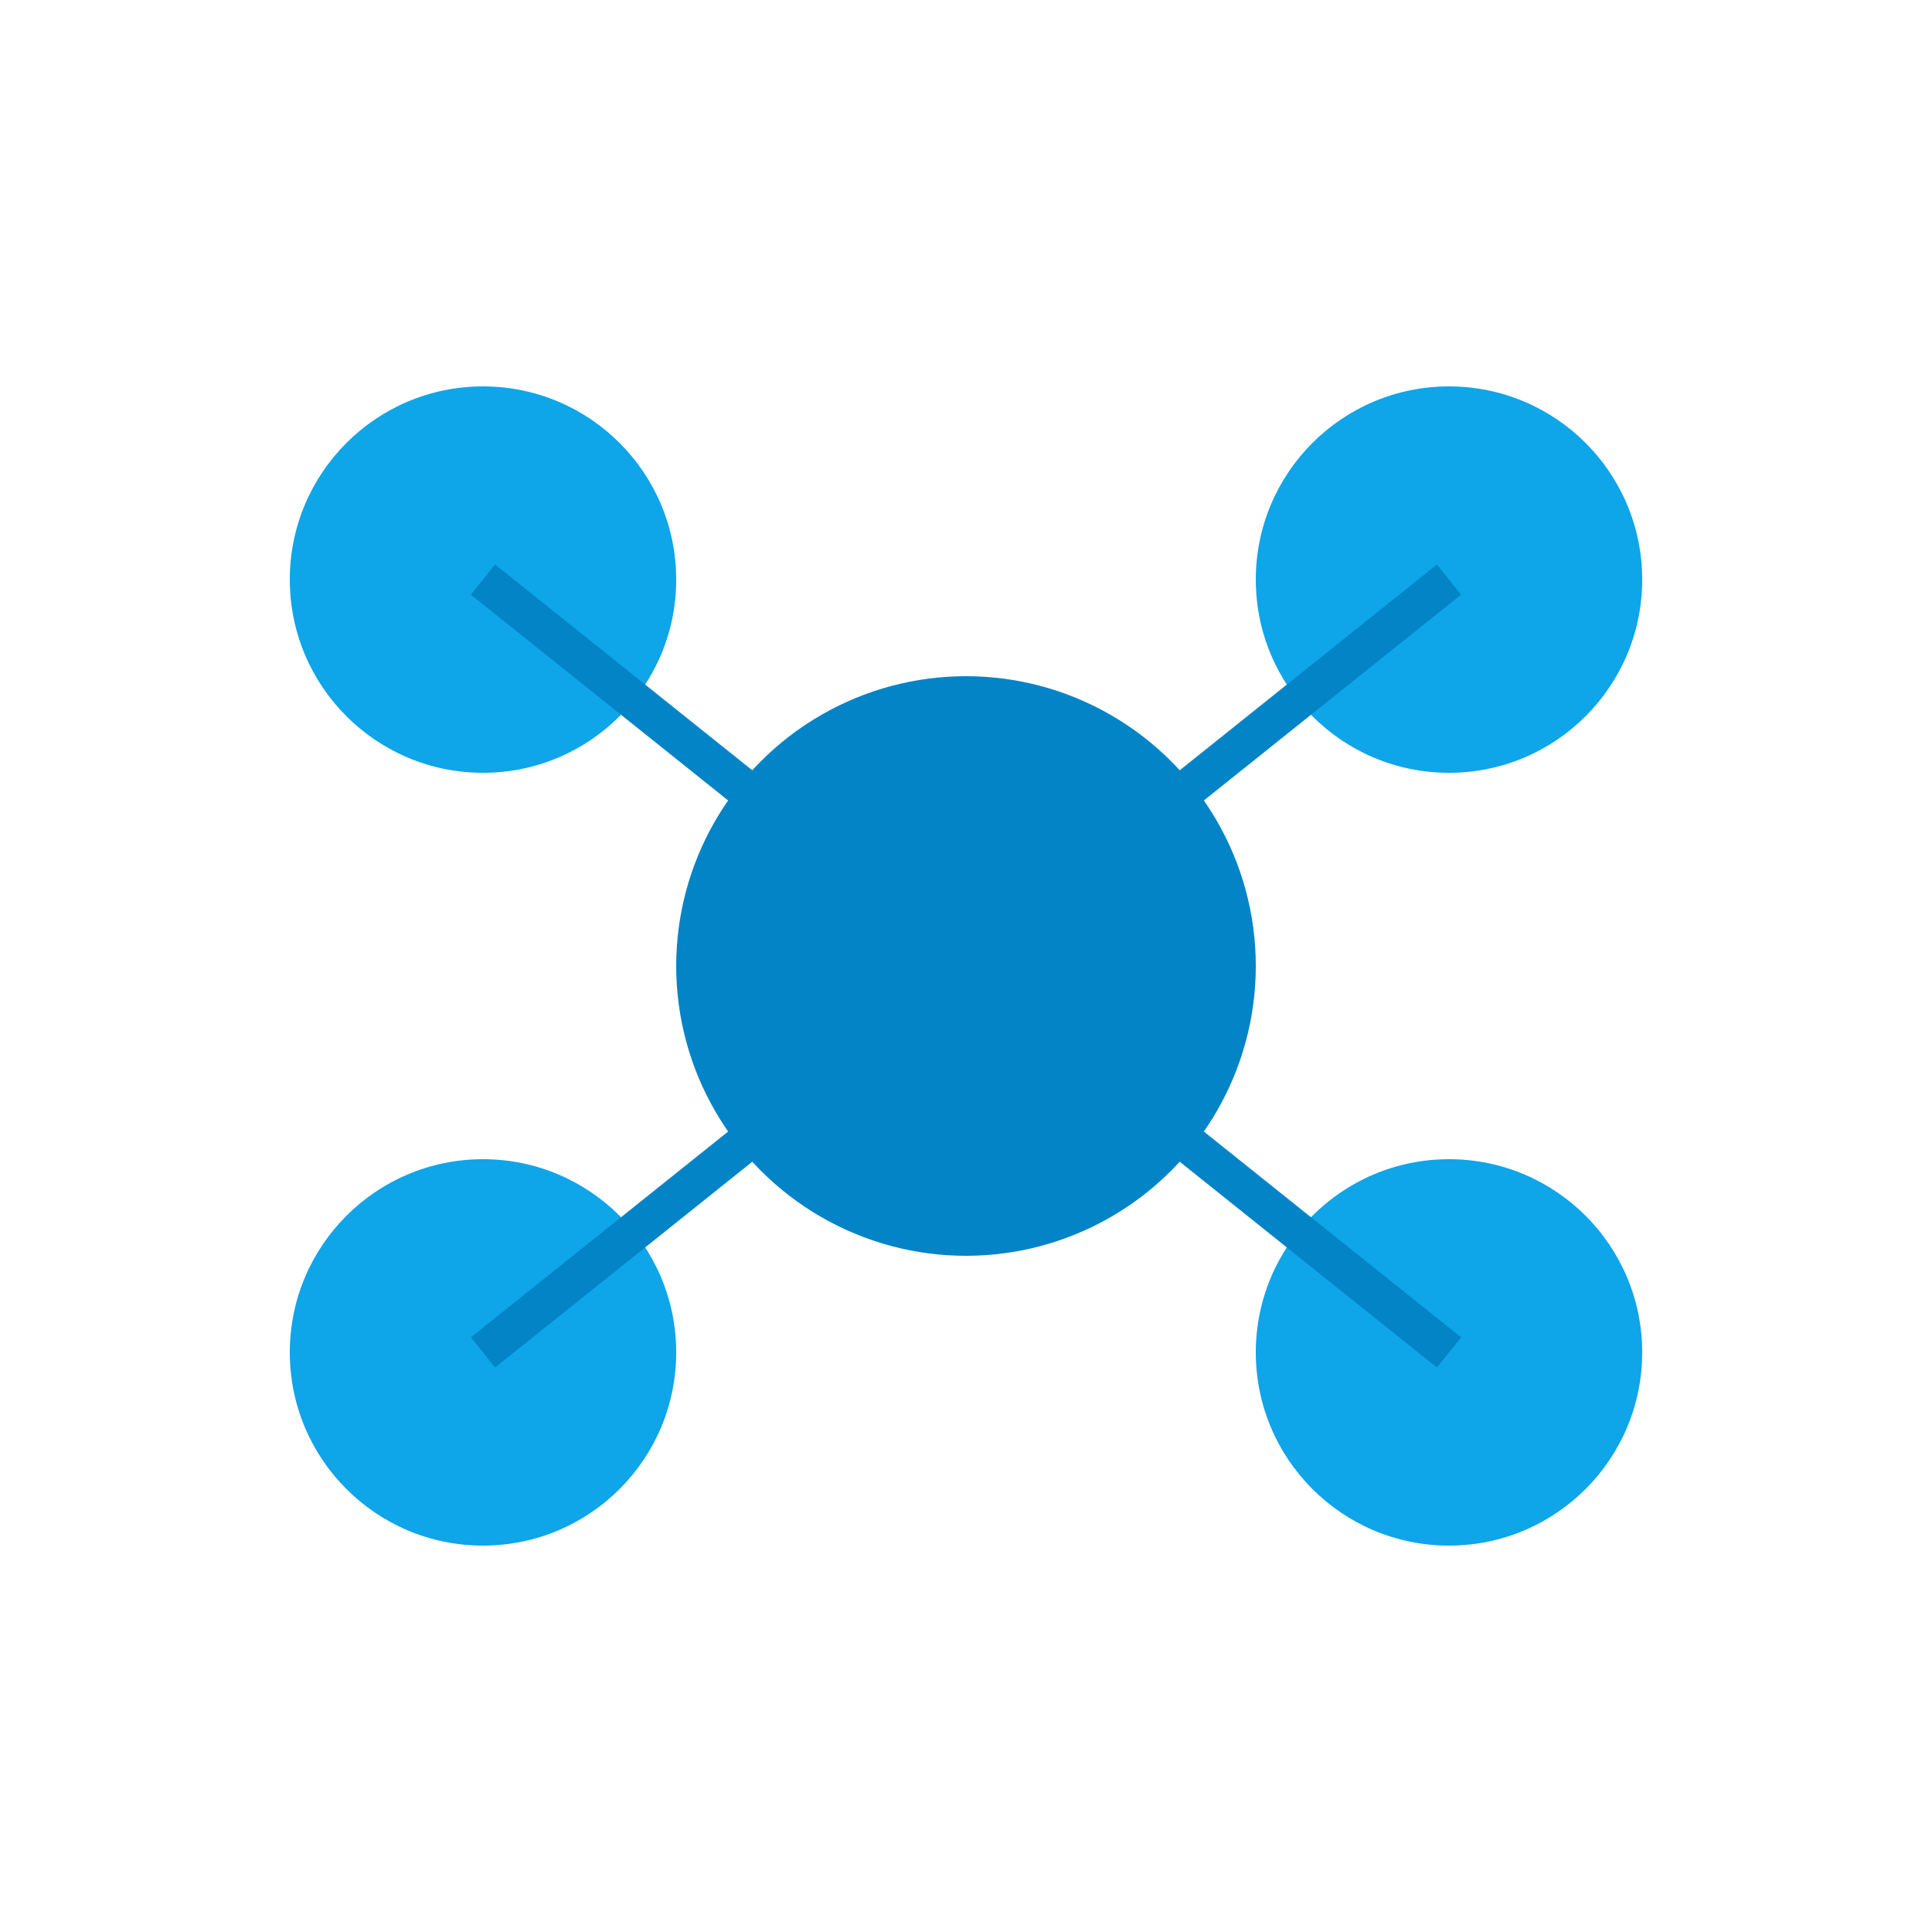 <svg xmlns="http://www.w3.org/2000/svg" width="100" height="100" viewBox="0 0 100 100">
  <rect width="100" height="100" fill="none"/>
  
  <!-- Central Circle -->
  <circle cx="50" cy="50" r="15" fill="#0284c7"/>
  
  <!-- Surrounding Circles -->
  <circle cx="25" cy="30" r="10" fill="#0ea5e9"/>
  <circle cx="75" cy="30" r="10" fill="#0ea5e9"/>
  <circle cx="25" cy="70" r="10" fill="#0ea5e9"/>
  <circle cx="75" cy="70" r="10" fill="#0ea5e9"/>
  
  <!-- Connecting Lines -->
  <line x1="50" y1="50" x2="25" y2="30" stroke="#0284c7" stroke-width="2"/>
  <line x1="50" y1="50" x2="75" y2="30" stroke="#0284c7" stroke-width="2"/>
  <line x1="50" y1="50" x2="25" y2="70" stroke="#0284c7" stroke-width="2"/>
  <line x1="50" y1="50" x2="75" y2="70" stroke="#0284c7" stroke-width="2"/>
</svg>
